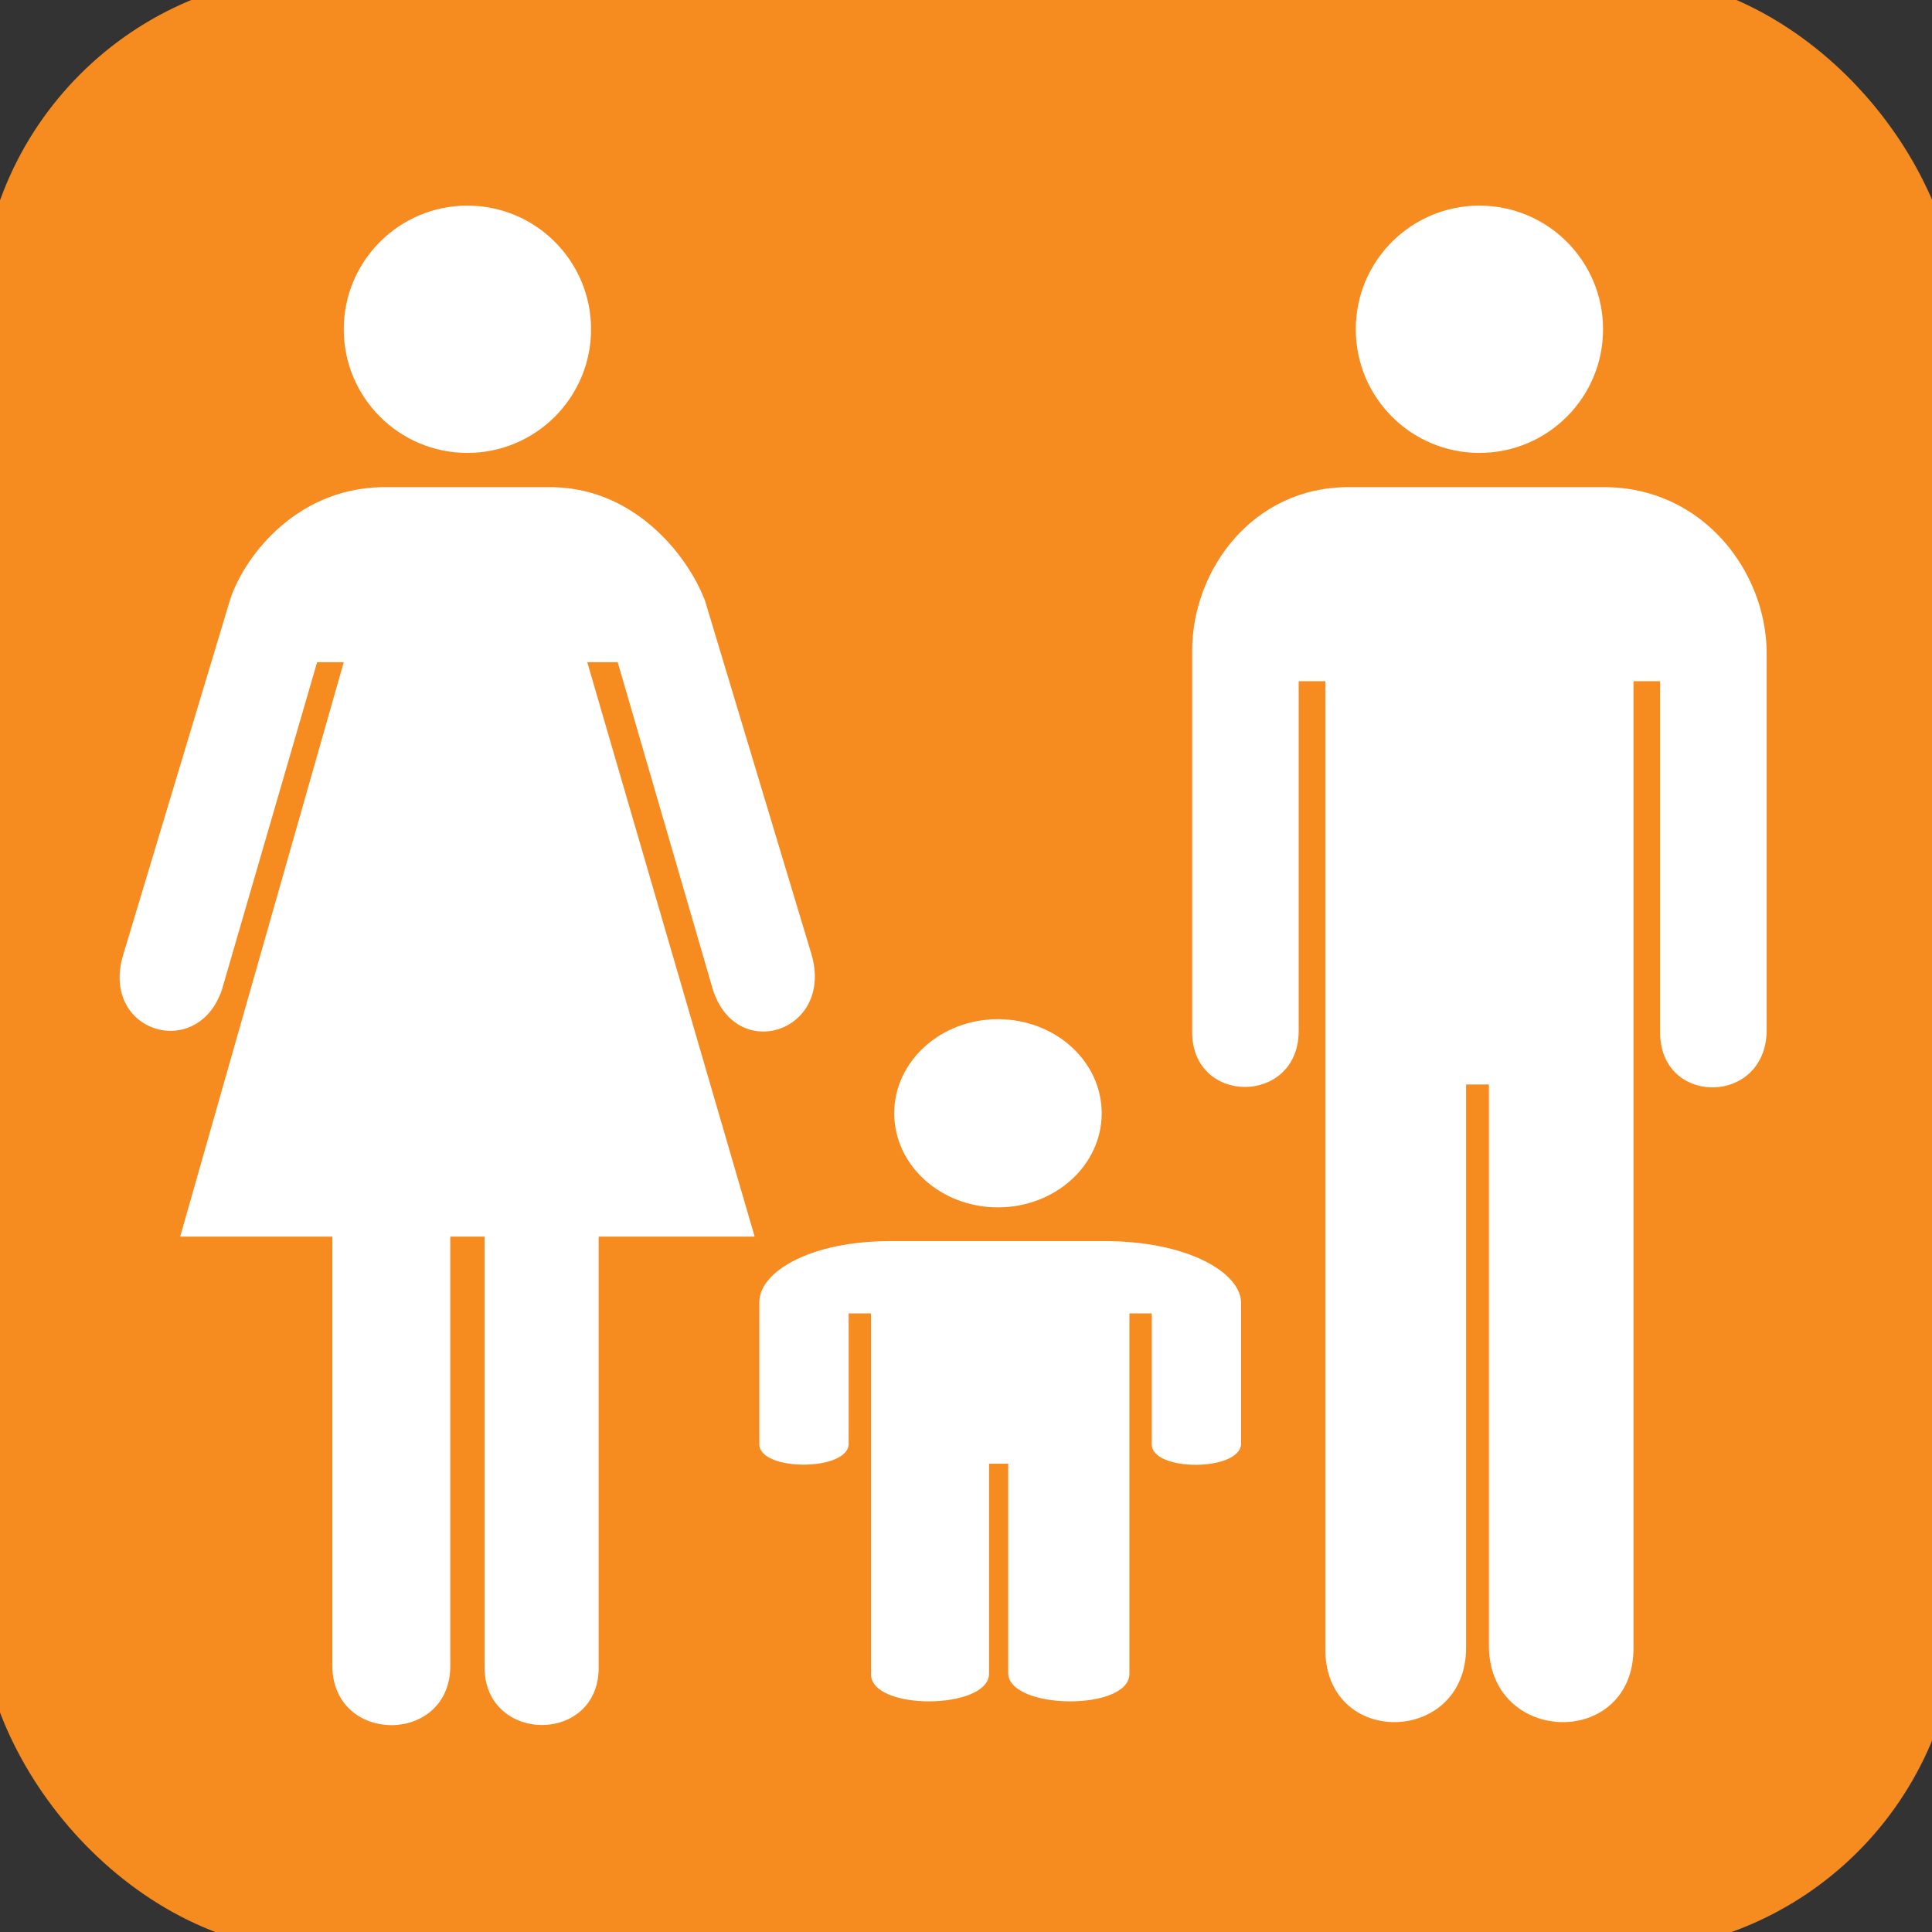 <?xml version="1.0" encoding="UTF-8" standalone="no"?>
<!-- Created with Inkscape (http://www.inkscape.org/) -->

<svg
   xmlns:dc="http://purl.org/dc/elements/1.1/"
   xmlns:cc="http://creativecommons.org/ns#"
   xmlns:rdf="http://www.w3.org/1999/02/22-rdf-syntax-ns#"
   xmlns:svg="http://www.w3.org/2000/svg"
   xmlns="http://www.w3.org/2000/svg"
   xmlns:xlink="http://www.w3.org/1999/xlink"
   xmlns:sodipodi="http://sodipodi.sourceforge.net/DTD/sodipodi-0.dtd"
   xmlns:inkscape="http://www.inkscape.org/namespaces/inkscape"
   width="48px"
   height="48px"
   id="svg2160"
   sodipodi:version="0.32"
   inkscape:version="0.48.4 r9939"
   sodipodi:docname="O-ETT-FAMILY.svg"
   inkscape:output_extension="org.inkscape.output.svg.inkscape"
   inkscape:export-filename="/home/girts/wrk/app/ortis/ortis/web/images/ico/O-ETT-FAMILY.png"
   inkscape:export-xdpi="64.081375"
   inkscape:export-ydpi="64.081375"
   sodipodi:modified="TRUE"
   version="1.1">
  <rect width="100%" height="100%" fill="#333333" stroke="none"/>
  <defs
     id="defs2162">
    <linearGradient
       id="linearGradient7998">
      <stop
         style="stop-color:#fffdff;stop-opacity:1;"
         offset="0"
         id="stop8000" />
      <stop
         style="stop-color:#ffffff;stop-opacity:0"
         offset="1"
         id="stop8002" />
    </linearGradient>
    <linearGradient
       x1="59.917"
       y1="30.272"
       x2="262.248"
       y2="88"
       id="linearGradient12871"
       xlink:href="#linearGradient7998"
       gradientUnits="userSpaceOnUse" />
    <inkscape:perspective
       sodipodi:type="inkscape:persp3d"
       inkscape:vp_x="0 : 24 : 1"
       inkscape:vp_y="0 : 1000 : 0"
       inkscape:vp_z="48 : 24 : 1"
       inkscape:persp3d-origin="24 : 16 : 1"
       id="perspective19" />
    <linearGradient
       inkscape:collect="always"
       xlink:href="#linearGradient7998"
       id="linearGradient4042"
       gradientUnits="userSpaceOnUse"
       x1="59.917"
       y1="30.272"
       x2="262.248"
       y2="88" />
    <linearGradient
       inkscape:collect="always"
       xlink:href="#linearGradient7998"
       id="linearGradient4053"
       gradientUnits="userSpaceOnUse"
       x1="59.917"
       y1="30.272"
       x2="262.248"
       y2="88"
       gradientTransform="matrix(0.216,0,0,0.186,3.903,3.303)" />
    <linearGradient
       inkscape:collect="always"
       xlink:href="#linearGradient7998"
       id="linearGradient4066"
       gradientUnits="userSpaceOnUse"
       gradientTransform="matrix(0.216,0,0,0.186,3.903,3.303)"
       x1="59.917"
       y1="30.272"
       x2="262.248"
       y2="88" />
  </defs>
  <sodipodi:namedview
     id="base"
     pagecolor="#ffffff"
     bordercolor="#666666"
     borderopacity="1.0"
     inkscape:pageopacity="0.0"
     inkscape:pageshadow="2"
     inkscape:zoom="11.412914"
     inkscape:cx="23.925898"
     inkscape:cy="16.468284"
     inkscape:current-layer="layer1"
     showgrid="true"
     inkscape:grid-bbox="true"
     inkscape:document-units="px"
     inkscape:window-width="1509"
     inkscape:window-height="1286"
     inkscape:window-x="905"
     inkscape:window-y="69"
     showguides="true"
     inkscape:guide-bbox="true"
     inkscape:window-maximized="0" />
  <g
     id="layer1"
     inkscape:label="Layer 1"
     inkscape:groupmode="layer">
    <rect
       style="fill:#f68b1f;fill-opacity:1;stroke:#f68b1f;stroke-opacity:1"
       id="rect2168"
       width="48.143"
       height="48.143"
       x="0"
       y="-0.143"
       inkscape:export-xdpi="64.098839"
       inkscape:export-ydpi="64.098839"
       inkscape:export-filename="/home/girts/wrk/app/ortis/ortis/web/images/ico/O-ETN-WATCHSITE.png"
       rx="8"
       ry="8" />
    <g
       id="g3133"
       transform="matrix(0.066,0,0,0.066,2.97,5.106)"
       style="fill:#ffffff">
      <circle
         id="circle6"
         r="46.545"
         cy="46.586"
         cx="130.95"
         d="m 177.495,46.586 c 0,25.706 -20.839,46.545 -46.545,46.545 -25.706,0 -46.545,-20.839 -46.545,-46.545 0,-25.706 20.839,-46.545 46.545,-46.545 25.706,0 46.545,20.839 46.545,46.545 z"
         sodipodi:cx="130.9501"
         sodipodi:cy="46.58577"
         sodipodi:rx="46.545212"
         sodipodi:ry="46.545212"
         style="fill:#ffffff" />
      <path
         id="path8"
         d="m 124.505,388.155 0,161.834 c -0.243,29.402 -44.01,29.402 -44.397,0 l 0,-161.834 -57.287,0 61.583,-216.256 -10.025,0 L 38.576,295.065 C 29.524,322.305 -7.311,311.277 1.339,282.176 L 41.44,148.985 c 4.612,-15.295 23.889,-42.304 57.287,-42.965 l 30.075,0 0,0 34.372,0 c 32.436,0.66 51.793,27.898 57.287,42.965 l 40.101,133.191 c 8.135,28.958 -28.408,40.845 -37.236,12.889 l -35.804,-123.165 -11.457,0 63.015,216.256 -58.719,0 0,161.834 c 0.458,29.402 -43.137,29.259 -42.965,0 l 0,-161.834 -12.889,0 z"
         inkscape:connector-curvature="0"
         style="fill:#ffffff" />
      <path
         id="path10"
         d="m 462.496,106.02 c -35.79,0 -58.719,30.988 -58.719,61.583 l 0,143.216 c -0.329,27.984 39.966,27.984 40.101,0 l 0,-131.758 10.025,0 0,363.768 c -0.622,37.981 53.047,36.892 52.99,0 l 0,-211.959 8.593,0 0,211.959 c 0.702,36.892 54.651,37.981 54.422,0 l 0,-363.768 10.025,0 0,131.758 c -0.473,28.199 39.614,28.199 40.101,0 l 0,-143.216 c -0.573,-30.595 -24.361,-61.034 -60.151,-61.583 l -97.387,0 z"
         inkscape:connector-curvature="0"
         style="fill:#ffffff" />
      <circle
         id="circle12"
         r="46.545"
         cy="46.586"
         cx="511.905"
         d="m 558.451,46.586 c 0,25.706 -20.839,46.545 -46.545,46.545 -25.706,0 -46.545,-20.839 -46.545,-46.545 0,-25.706 20.839,-46.545 46.545,-46.545 25.706,0 46.545,20.839 46.545,46.545 z"
         sodipodi:cx="511.90546"
         sodipodi:cy="46.58577"
         sodipodi:rx="46.545212"
         sodipodi:ry="46.545212"
         style="fill:#ffffff" />
      <path
         id="path2177"
         d="m 290.081,389.834 c -30.015,0 -49.244,11.549 -49.244,22.951 l 0,53.374 c -0.276,10.429 33.517,10.429 33.63,0 l 0,-49.104 8.407,0 0,135.57 c -0.521,14.155 44.487,13.749 44.439,0 l 0,-78.993 7.206,0 0,78.993 c 0.589,13.749 45.833,14.155 45.64,0 l 0,-135.57 8.407,0 0,49.104 c -0.396,10.509 33.221,10.509 33.63,0 l 0,-53.374 c -0.48,-11.402 -20.43,-22.746 -50.445,-22.951 l -81.672,0 z"
         inkscape:connector-curvature="0"
         style="fill:#ffffff" />
      <circle
         transform="matrix(0.839,0,0,0.761,-98.818,306.26)"
         sodipodi:ry="46.545212"
         sodipodi:rx="46.545212"
         sodipodi:cy="46.58577"
         sodipodi:cx="511.90546"
         id="circle2179"
         r="46.545"
         cy="46.586"
         cx="511.905"
         d="m 558.451,46.586 c 0,25.706 -20.839,46.545 -46.545,46.545 -25.706,0 -46.545,-20.839 -46.545,-46.545 0,-25.706 20.839,-46.545 46.545,-46.545 25.706,0 46.545,20.839 46.545,46.545 z"
         style="fill:#ffffff" />
    </g>
  </g>
</svg>
